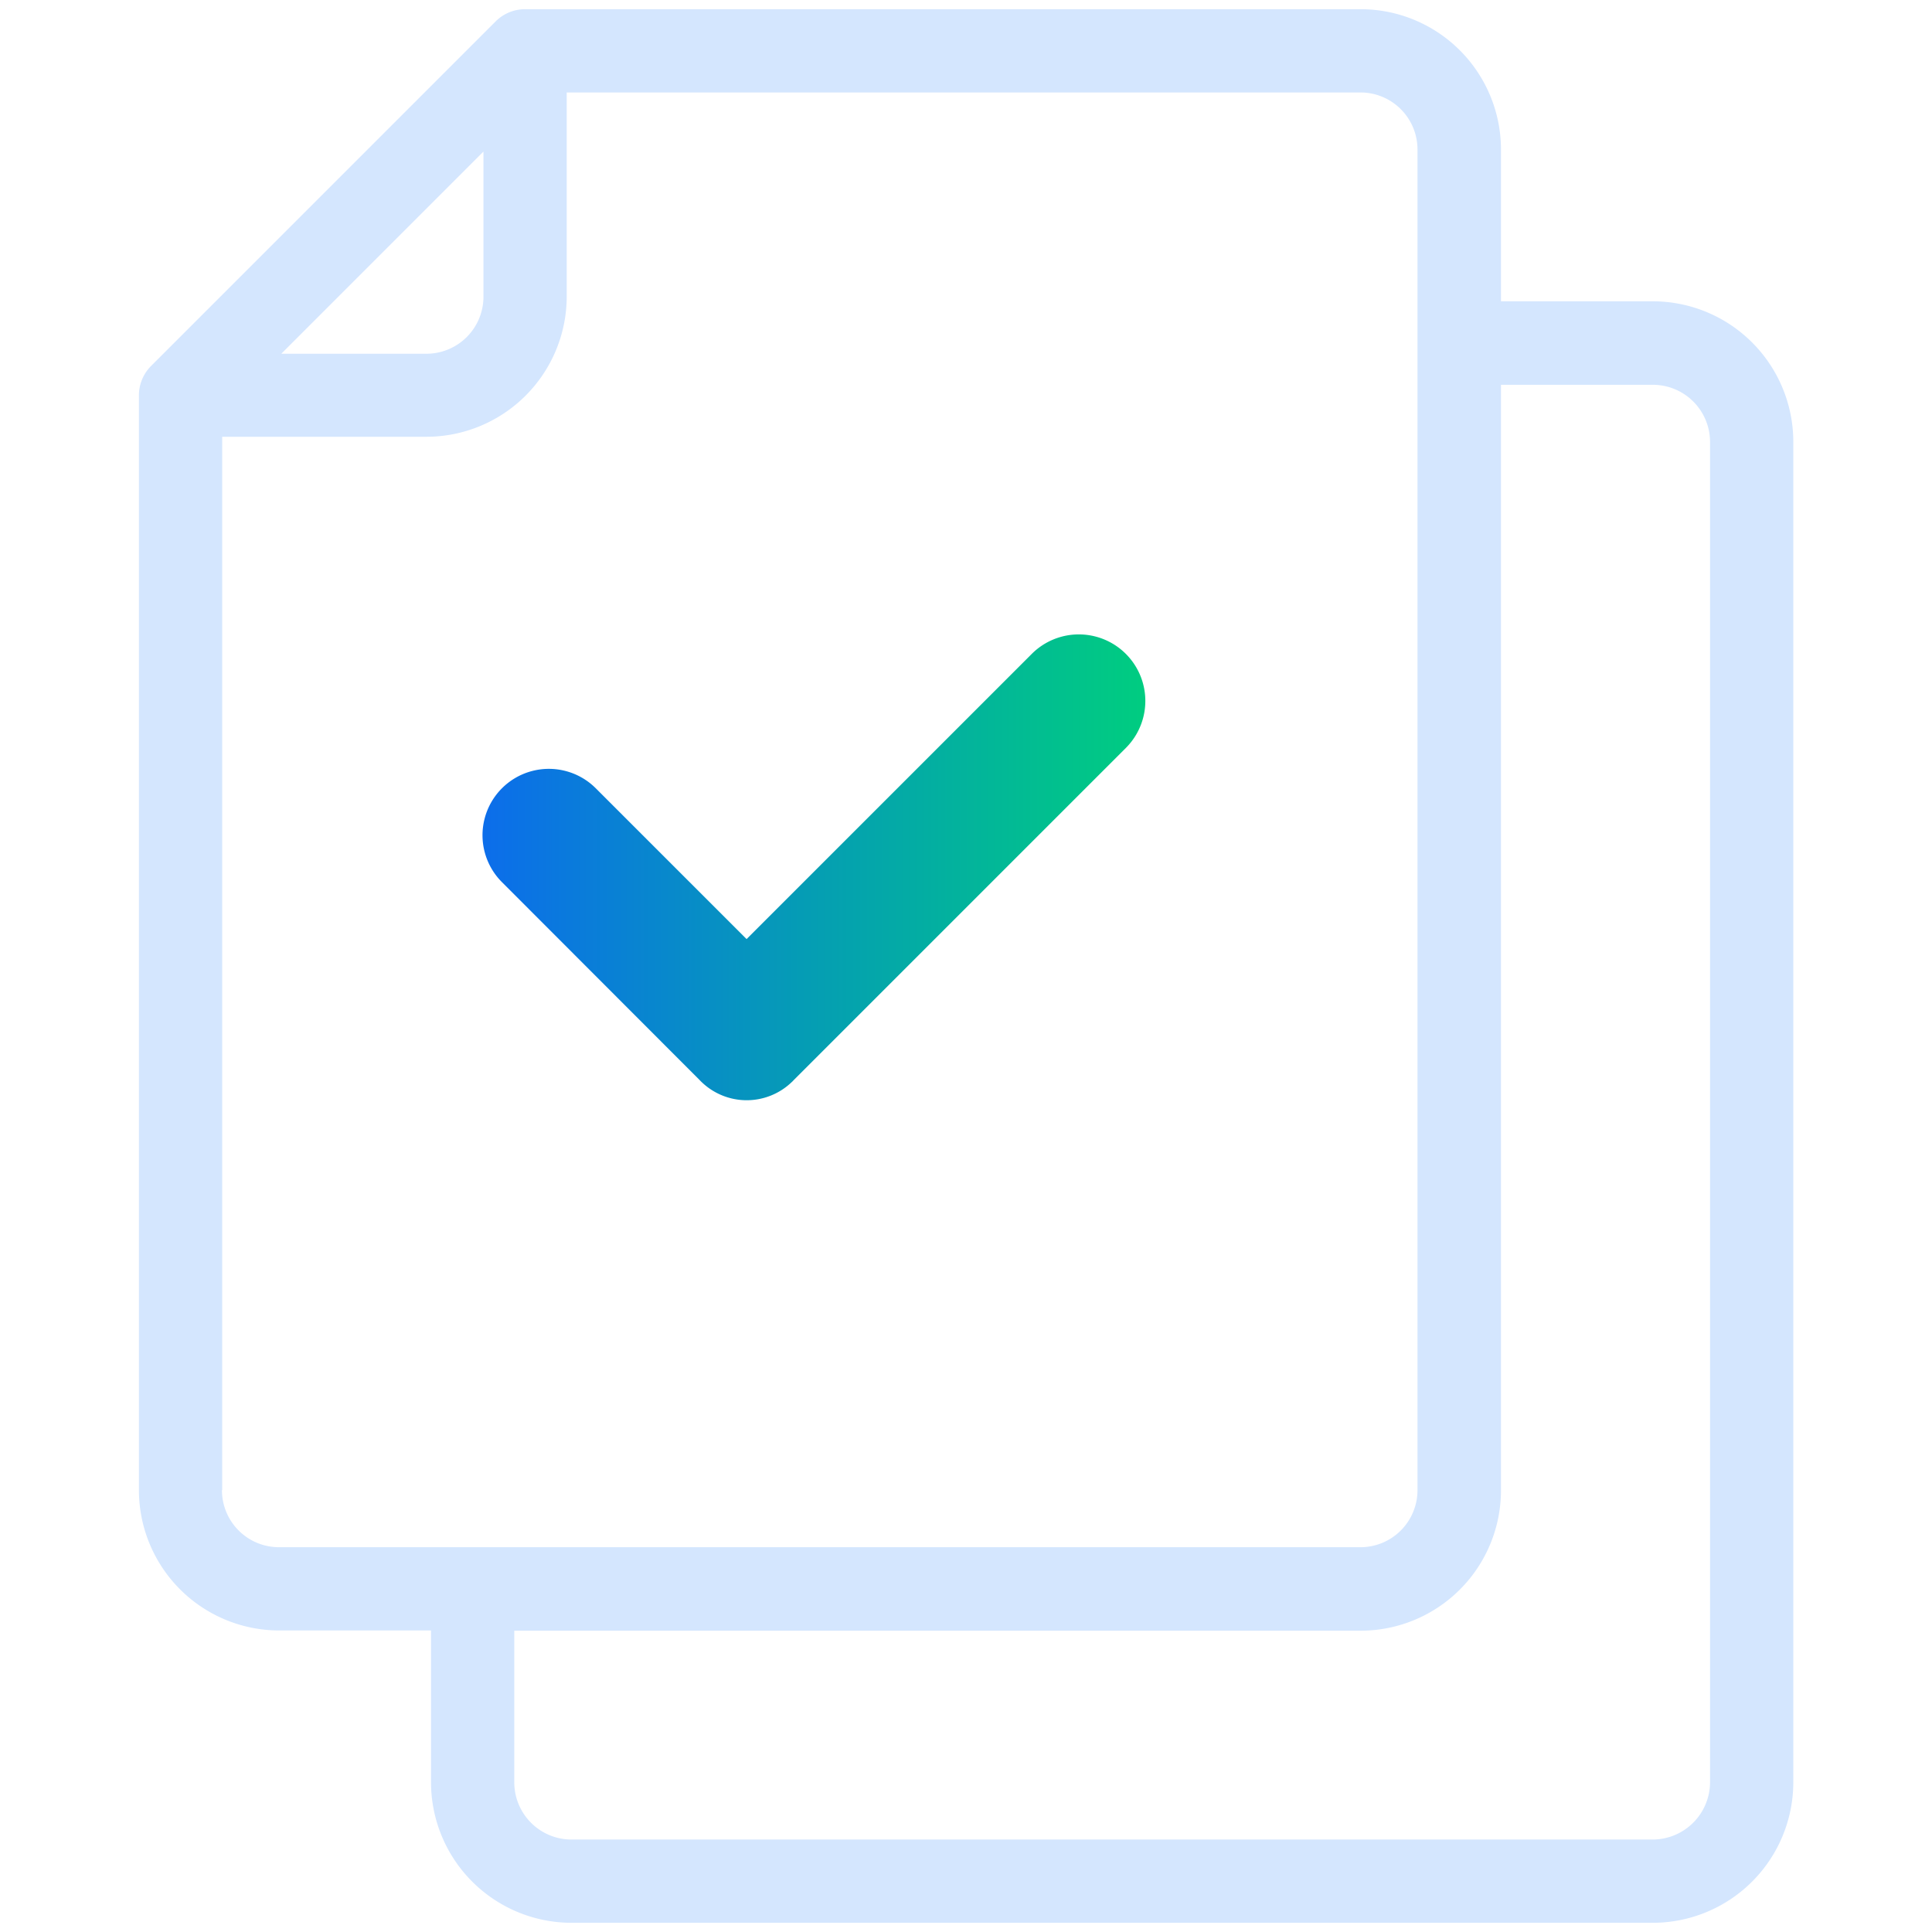 <svg xmlns="http://www.w3.org/2000/svg" xmlns:xlink="http://www.w3.org/1999/xlink" width="84" height="84" viewBox="0 0 84 84"><defs><clipPath id="clip-path"><rect id="Rectangle_4985" data-name="Rectangle 4985" width="84" height="84" transform="translate(1382 3694)" fill="#fff"></rect></clipPath><linearGradient id="linear-gradient" y1="0.5" x2="1" y2="0.5" gradientUnits="objectBoundingBox"><stop offset="0" stop-color="#0c6deb"></stop><stop offset="0.49" stop-color="#059db4"></stop><stop offset="1" stop-color="#00cd80"></stop></linearGradient></defs><g id="Frictionless_PO_Matching" data-name="Frictionless PO Matching" transform="translate(-1382 -3694)" clip-path="url(#clip-path)"><g id="Layer_1" data-name="Layer 1" transform="translate(1382 3694)"><g id="Group_4419" data-name="Group 4419"><path id="Path_10792" data-name="Path 10792" d="M24.84,83.6a6.114,6.114,0,0,1-6.1-6.11v-6.6h-6.6a6.105,6.105,0,0,1-6.1-6.1V17.19a1.809,1.809,0,0,1,.53-1.28L21.55.93A1.809,1.809,0,0,1,22.83.4H59.16a6.105,6.105,0,0,1,6.1,6.1v6.6h6.6a6.114,6.114,0,0,1,6.11,6.1V77.49a6.116,6.116,0,0,1-6.11,6.11H24.84Zm-2.48-6.11a2.488,2.488,0,0,0,2.48,2.49H71.86a2.5,2.5,0,0,0,2.49-2.49V19.21a2.488,2.488,0,0,0-2.49-2.48h-6.6V64.8a6.105,6.105,0,0,1-6.1,6.1H22.36v6.6ZM9.65,64.79a2.48,2.48,0,0,0,2.48,2.48H59.15a2.48,2.48,0,0,0,2.48-2.48V6.5a2.48,2.48,0,0,0-2.48-2.48H24.64v8.87a6.105,6.105,0,0,1-6.1,6.1H9.66v45.8Zm2.57-49.41h6.32a2.48,2.48,0,0,0,2.48-2.48V6.59l-8.8,8.8Z" fill="#d4e6fe"></path><g id="Group_3544" data-name="Group 3544"><g id="Group_3545" data-name="Group 3545"><path id="Path_9681" data-name="Path 9681" d="M30.42,46.96a2.825,2.825,0,0,0,3.99.1.943.943,0,0,0,.1-.1L48.95,32.52a2.892,2.892,0,0,0-4.09-4.09l-12.4,12.4L25.9,34.27a2.885,2.885,0,0,0-4.08,4.08h0Z" fill="url(#linear-gradient)"></path></g></g><rect id="Rectangle_4984" data-name="Rectangle 4984" width="84" height="84" fill="none"></rect></g></g></g></svg>